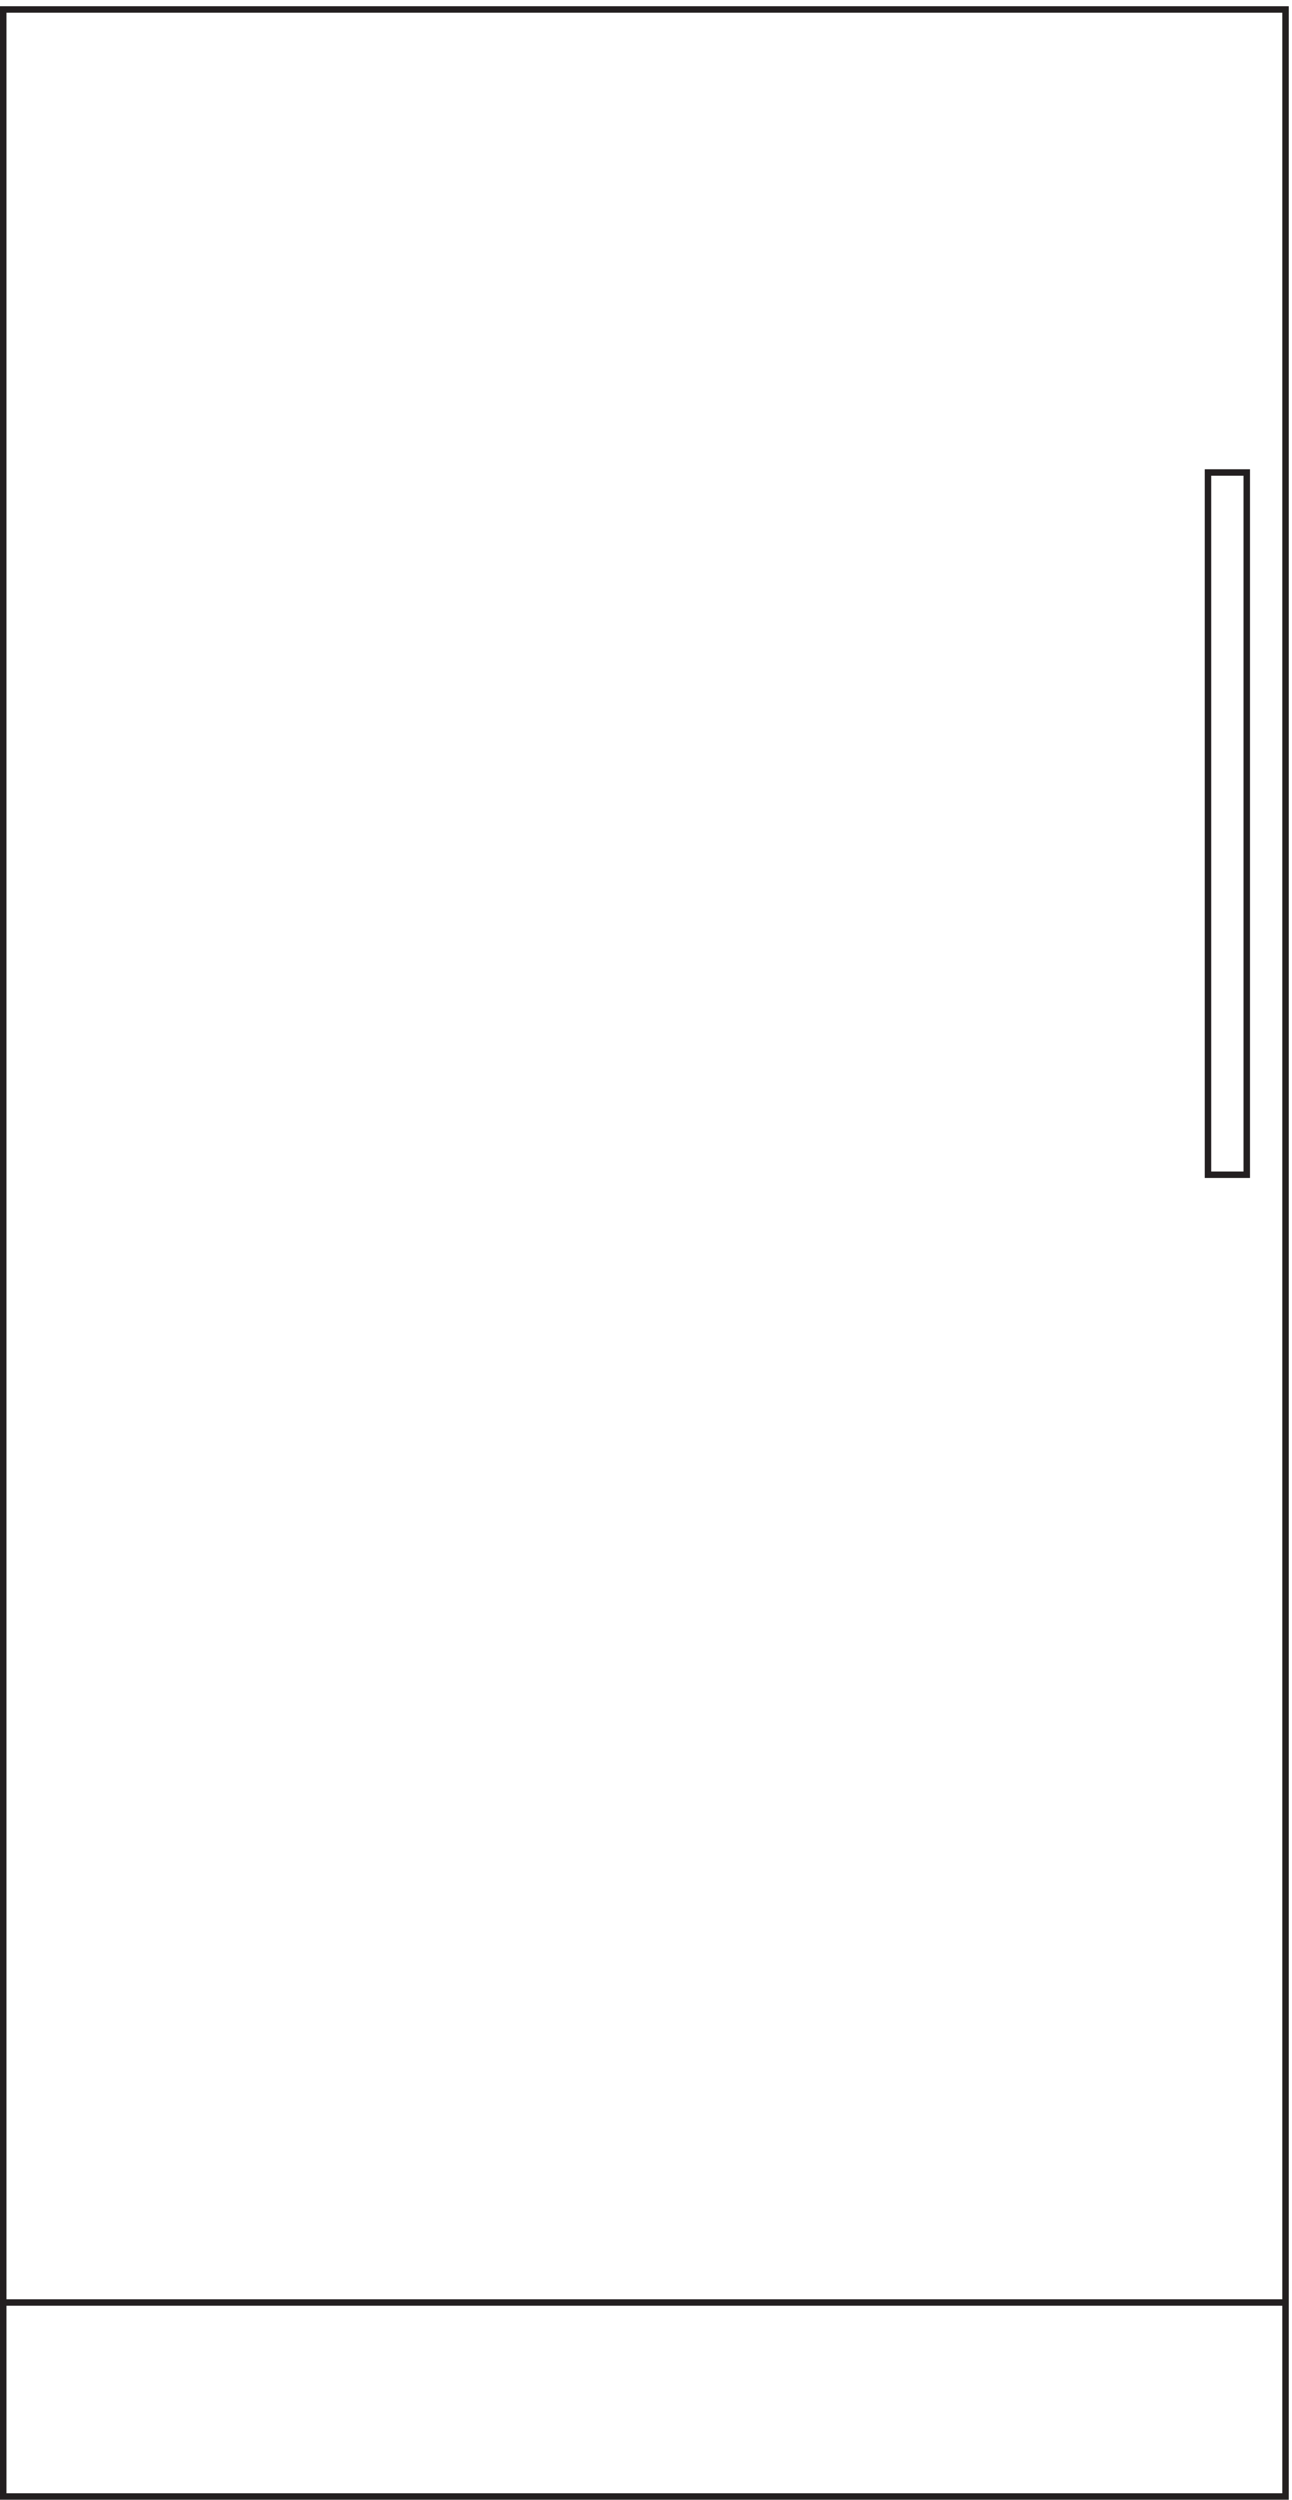 <svg xmlns="http://www.w3.org/2000/svg" xml:space="preserve" width="199.4" height="385.6"><path d="M3.332 3.16v2884.5H1491.33V3.16Z" style="fill:none;stroke:#231f20;stroke-width:7.5;stroke-linecap:butt;stroke-linejoin:miter;stroke-miterlimit:10;stroke-dasharray:none;stroke-opacity:1" transform="matrix(.133 0 0 -.133 .056 385.521)"/><path d="M1401.33 1536.16v814.5h45v-814.5zM3.332 228.164H1491.33" style="fill:none;stroke:#231f20;stroke-width:7.5;stroke-linecap:butt;stroke-linejoin:miter;stroke-miterlimit:10;stroke-dasharray:none;stroke-opacity:1" transform="matrix(.133 0 0 -.133 .056 385.521)"/></svg>
